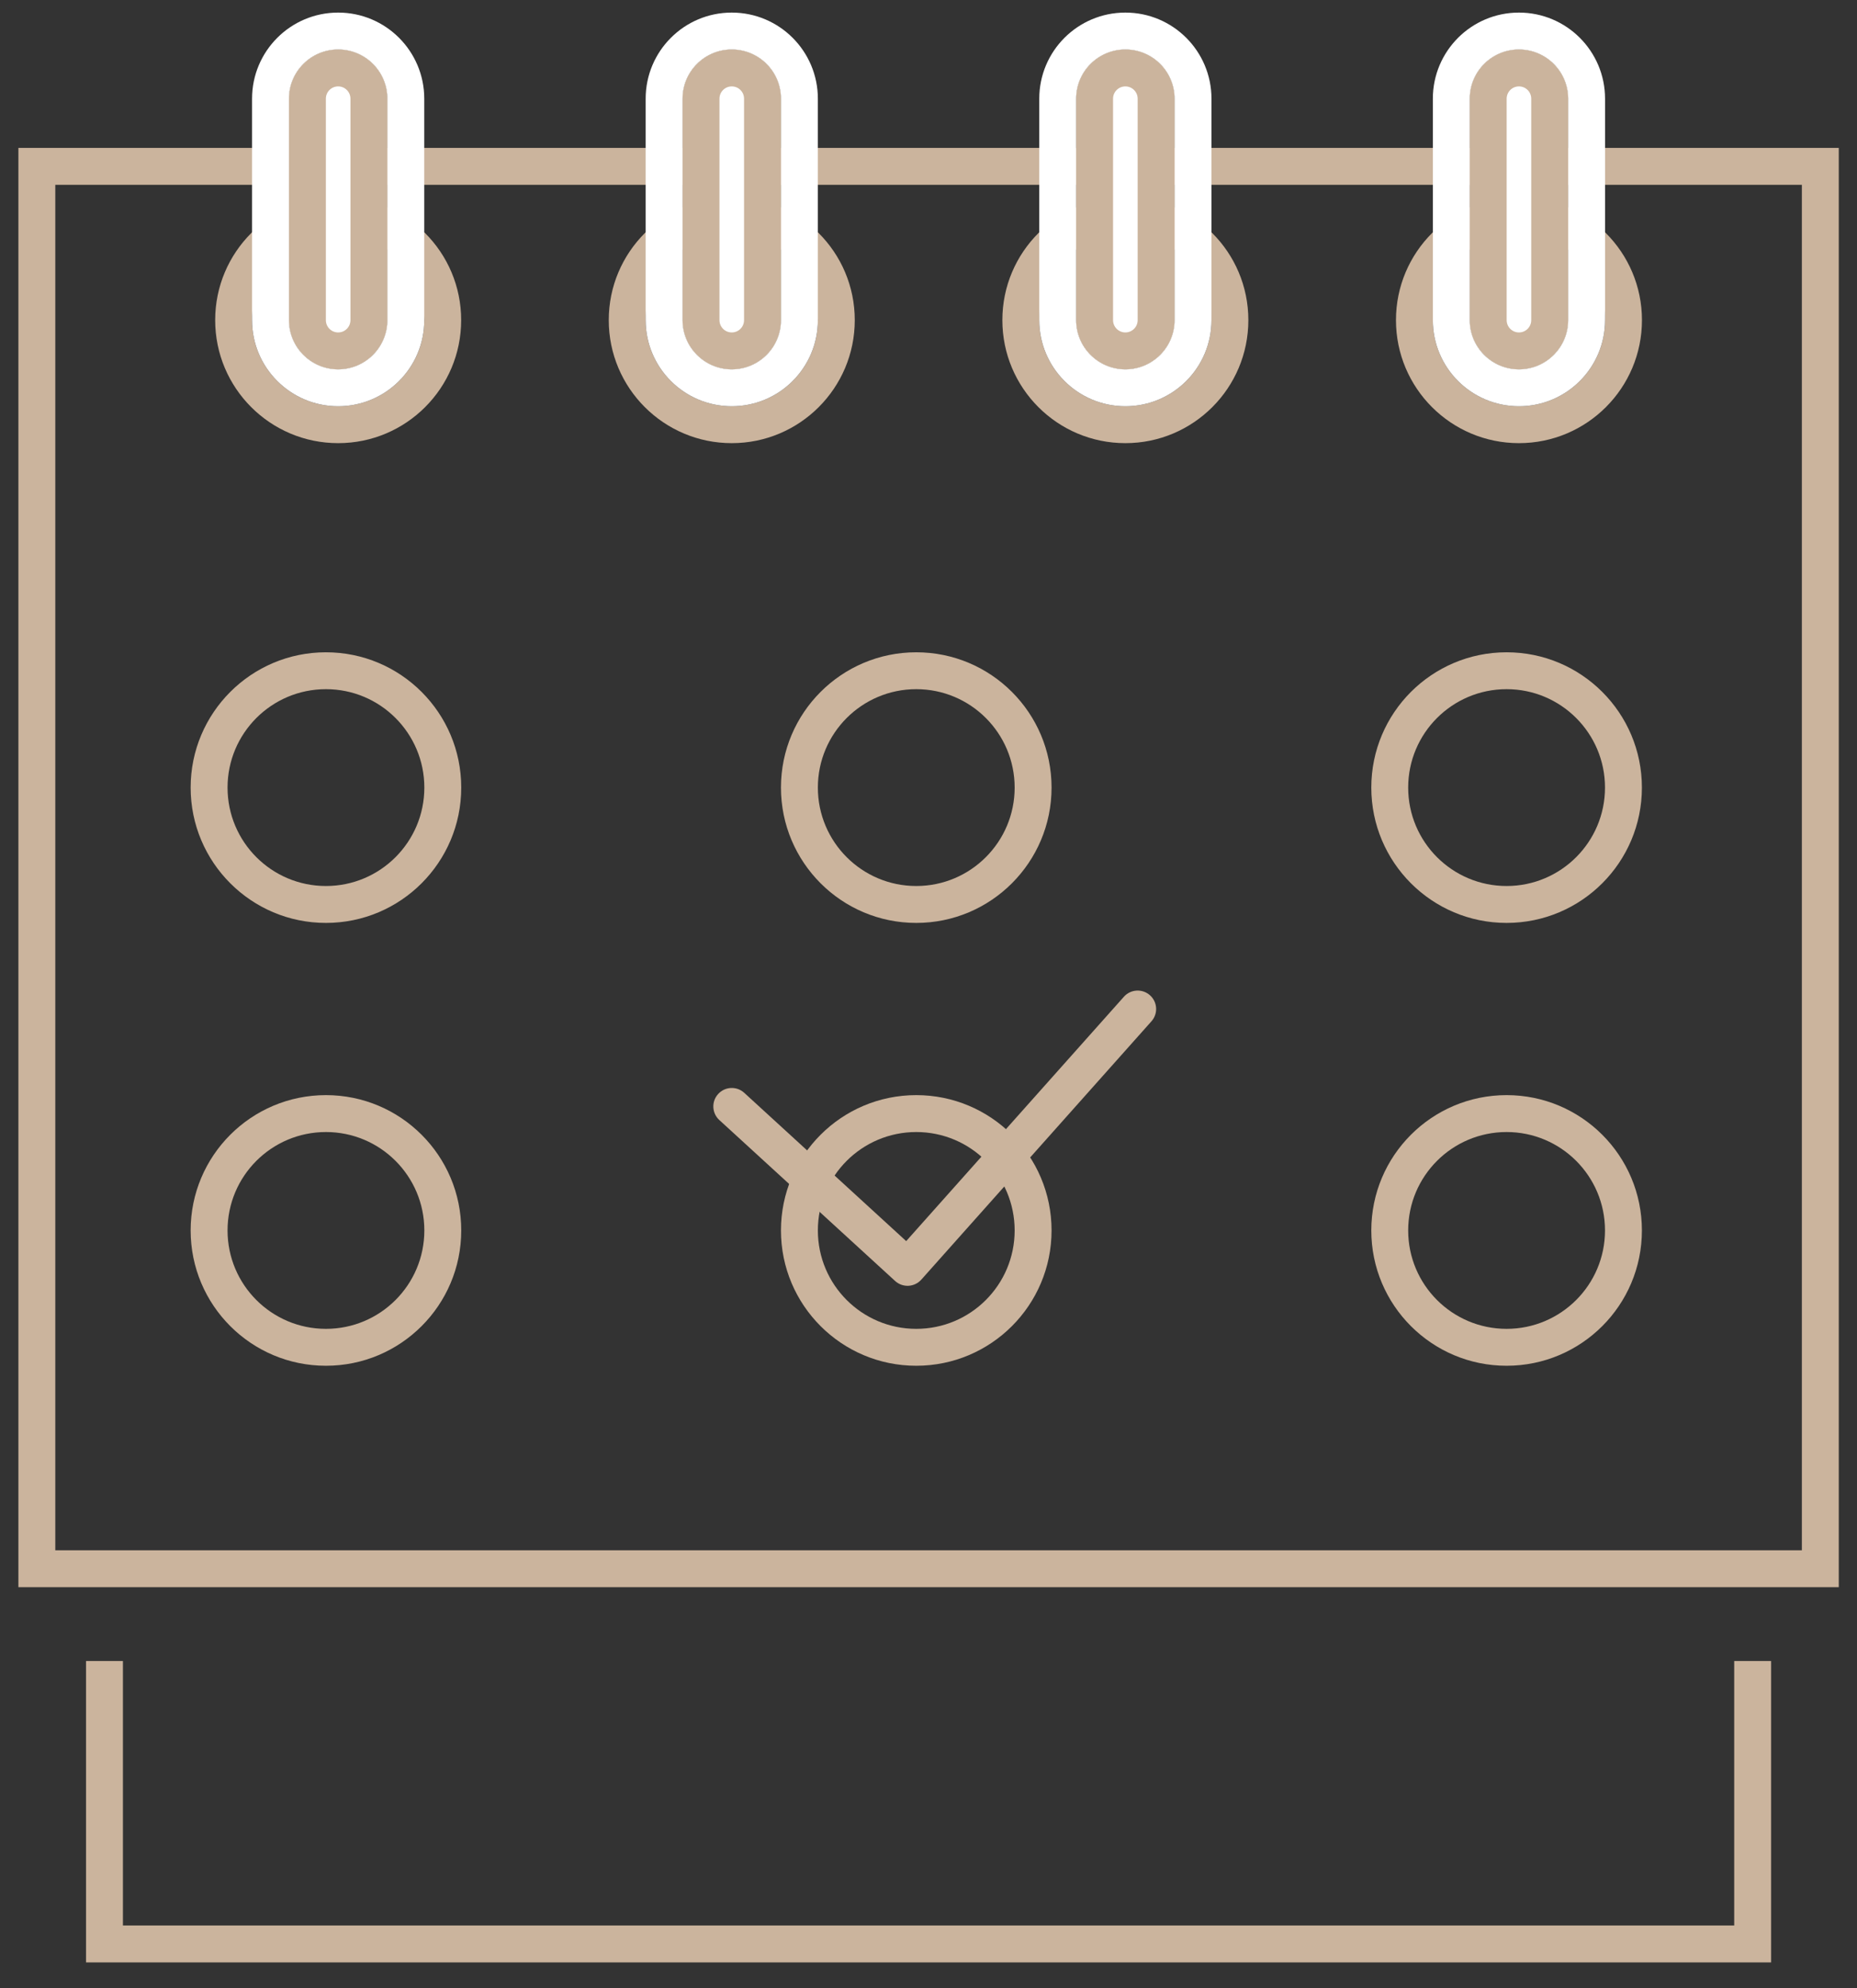 <svg width="71" height="76" viewBox="0 0 71 76" fill="none" xmlns="http://www.w3.org/2000/svg">
<rect x="0" y="0" width="71" height="76" fill="#333333" stroke="none"/>
<path fill-rule="evenodd" clip-rule="evenodd" d="M68.892 7.065H2.114V59.265H68.892V7.065ZM0.703 5.654V60.676H70.303V5.654H0.703Z" fill="#CBB49D"/>
<path fill-rule="evenodd" clip-rule="evenodd" d="M12.929 15.53C14.747 15.53 16.221 14.056 16.221 12.238C16.221 10.42 14.747 8.946 12.929 8.946C11.111 8.946 9.637 10.42 9.637 12.238C9.637 14.056 11.111 15.53 12.929 15.53ZM12.929 16.941C15.527 16.941 17.632 14.835 17.632 12.238C17.632 9.641 15.527 7.535 12.929 7.535C10.332 7.535 8.227 9.641 8.227 12.238C8.227 14.835 10.332 16.941 12.929 16.941Z" fill="#CBB49D"/>
<path d="M11.048 3.773C11.048 2.734 11.89 1.892 12.929 1.892C13.968 1.892 14.81 2.734 14.81 3.773V12.238C14.81 13.277 13.968 14.119 12.929 14.119C11.89 14.119 11.048 13.277 11.048 12.238V3.773Z" fill="white"/>
<path fill-rule="evenodd" clip-rule="evenodd" d="M16.221 3.773V12.238C16.221 14.056 14.747 15.53 12.929 15.53C11.111 15.53 9.637 14.056 9.637 12.238V3.773C9.637 1.955 11.111 0.481 12.929 0.481C14.747 0.481 16.221 1.955 16.221 3.773ZM12.929 1.892C11.89 1.892 11.048 2.734 11.048 3.773V12.238C11.048 13.277 11.89 14.119 12.929 14.119C13.968 14.119 14.81 13.277 14.81 12.238V3.773C14.81 2.734 13.968 1.892 12.929 1.892Z" fill="white"/>
<path d="M11.048 3.773C11.048 2.734 11.89 1.892 12.929 1.892C13.968 1.892 14.81 2.734 14.81 3.773V12.238C14.81 13.277 13.968 14.119 12.929 14.119C11.89 14.119 11.048 13.277 11.048 12.238V3.773Z" fill="white"/>
<path fill-rule="evenodd" clip-rule="evenodd" d="M13.399 12.238V3.773C13.399 3.514 13.189 3.303 12.929 3.303C12.669 3.303 12.459 3.514 12.459 3.773V12.238C12.459 12.498 12.669 12.709 12.929 12.709C13.189 12.709 13.399 12.498 13.399 12.238ZM12.929 1.892C11.89 1.892 11.048 2.734 11.048 3.773V12.238C11.048 13.277 11.89 14.119 12.929 14.119C13.968 14.119 14.81 13.277 14.81 12.238V3.773C14.81 2.734 13.968 1.892 12.929 1.892Z" fill="#CBB49D"/>
<path fill-rule="evenodd" clip-rule="evenodd" d="M27.978 15.53C29.796 15.53 31.27 14.056 31.27 12.238C31.27 10.42 29.796 8.946 27.978 8.946C26.16 8.946 24.686 10.42 24.686 12.238C24.686 14.056 26.16 15.53 27.978 15.53ZM27.978 16.941C30.575 16.941 32.681 14.835 32.681 12.238C32.681 9.641 30.575 7.535 27.978 7.535C25.381 7.535 23.275 9.641 23.275 12.238C23.275 14.835 25.381 16.941 27.978 16.941Z" fill="#CBB49D"/>
<path d="M26.097 3.773C26.097 2.734 26.939 1.892 27.978 1.892C29.017 1.892 29.859 2.734 29.859 3.773V12.238C29.859 13.277 29.017 14.119 27.978 14.119C26.939 14.119 26.097 13.277 26.097 12.238V3.773Z" fill="white"/>
<path fill-rule="evenodd" clip-rule="evenodd" d="M31.27 3.773V12.238C31.27 14.056 29.796 15.53 27.978 15.53C26.16 15.53 24.686 14.056 24.686 12.238V3.773C24.686 1.955 26.16 0.481 27.978 0.481C29.796 0.481 31.27 1.955 31.27 3.773ZM27.978 1.892C26.939 1.892 26.097 2.734 26.097 3.773V12.238C26.097 13.277 26.939 14.119 27.978 14.119C29.017 14.119 29.859 13.277 29.859 12.238V3.773C29.859 2.734 29.017 1.892 27.978 1.892Z" fill="white"/>
<path d="M26.097 3.773C26.097 2.734 26.939 1.892 27.978 1.892C29.017 1.892 29.859 2.734 29.859 3.773V12.238C29.859 13.277 29.017 14.119 27.978 14.119C26.939 14.119 26.097 13.277 26.097 12.238V3.773Z" fill="white"/>
<path fill-rule="evenodd" clip-rule="evenodd" d="M28.448 12.238V3.773C28.448 3.514 28.238 3.303 27.978 3.303C27.718 3.303 27.508 3.514 27.508 3.773V12.238C27.508 12.498 27.718 12.709 27.978 12.709C28.238 12.709 28.448 12.498 28.448 12.238ZM27.978 1.892C26.939 1.892 26.097 2.734 26.097 3.773V12.238C26.097 13.277 26.939 14.119 27.978 14.119C29.017 14.119 29.859 13.277 29.859 12.238V3.773C29.859 2.734 29.017 1.892 27.978 1.892Z" fill="#CBB49D"/>
<path fill-rule="evenodd" clip-rule="evenodd" d="M43.027 15.53C44.845 15.53 46.319 14.056 46.319 12.238C46.319 10.42 44.845 8.946 43.027 8.946C41.209 8.946 39.735 10.42 39.735 12.238C39.735 14.056 41.209 15.53 43.027 15.53ZM43.027 16.941C45.624 16.941 47.729 14.835 47.729 12.238C47.729 9.641 45.624 7.535 43.027 7.535C40.429 7.535 38.324 9.641 38.324 12.238C38.324 14.835 40.429 16.941 43.027 16.941Z" fill="#CBB49D"/>
<path d="M41.145 3.773C41.145 2.734 41.988 1.892 43.027 1.892C44.066 1.892 44.908 2.734 44.908 3.773V12.238C44.908 13.277 44.066 14.119 43.027 14.119C41.988 14.119 41.145 13.277 41.145 12.238V3.773Z" fill="white"/>
<path fill-rule="evenodd" clip-rule="evenodd" d="M46.319 3.773V12.238C46.319 14.056 44.845 15.53 43.027 15.53C41.209 15.53 39.735 14.056 39.735 12.238V3.773C39.735 1.955 41.209 0.481 43.027 0.481C44.845 0.481 46.319 1.955 46.319 3.773ZM43.027 1.892C41.988 1.892 41.145 2.734 41.145 3.773V12.238C41.145 13.277 41.988 14.119 43.027 14.119C44.066 14.119 44.908 13.277 44.908 12.238V3.773C44.908 2.734 44.066 1.892 43.027 1.892Z" fill="white"/>
<path d="M41.145 3.773C41.145 2.734 41.988 1.892 43.027 1.892C44.066 1.892 44.908 2.734 44.908 3.773V12.238C44.908 13.277 44.066 14.119 43.027 14.119C41.988 14.119 41.145 13.277 41.145 12.238V3.773Z" fill="white"/>
<path fill-rule="evenodd" clip-rule="evenodd" d="M43.497 12.238V3.773C43.497 3.514 43.286 3.303 43.027 3.303C42.767 3.303 42.556 3.514 42.556 3.773V12.238C42.556 12.498 42.767 12.709 43.027 12.709C43.286 12.709 43.497 12.498 43.497 12.238ZM43.027 1.892C41.988 1.892 41.145 2.734 41.145 3.773V12.238C41.145 13.277 41.988 14.119 43.027 14.119C44.066 14.119 44.908 13.277 44.908 12.238V3.773C44.908 2.734 44.066 1.892 43.027 1.892Z" fill="#CBB49D"/>
<path fill-rule="evenodd" clip-rule="evenodd" d="M58.075 15.53C59.893 15.53 61.367 14.056 61.367 12.238C61.367 10.42 59.893 8.946 58.075 8.946C56.257 8.946 54.783 10.42 54.783 12.238C54.783 14.056 56.257 15.53 58.075 15.53ZM58.075 16.941C60.672 16.941 62.778 14.835 62.778 12.238C62.778 9.641 60.672 7.535 58.075 7.535C55.478 7.535 53.373 9.641 53.373 12.238C53.373 14.835 55.478 16.941 58.075 16.941Z" fill="#CBB49D"/>
<path d="M56.194 3.773C56.194 2.734 57.036 1.892 58.075 1.892C59.114 1.892 59.956 2.734 59.956 3.773V12.238C59.956 13.277 59.114 14.119 58.075 14.119C57.036 14.119 56.194 13.277 56.194 12.238V3.773Z" fill="white"/>
<path fill-rule="evenodd" clip-rule="evenodd" d="M61.367 3.773V12.238C61.367 14.056 59.893 15.53 58.075 15.53C56.257 15.53 54.783 14.056 54.783 12.238V3.773C54.783 1.955 56.257 0.481 58.075 0.481C59.893 0.481 61.367 1.955 61.367 3.773ZM58.075 1.892C57.036 1.892 56.194 2.734 56.194 3.773V12.238C56.194 13.277 57.036 14.119 58.075 14.119C59.114 14.119 59.956 13.277 59.956 12.238V3.773C59.956 2.734 59.114 1.892 58.075 1.892Z" fill="white"/>
<path d="M56.194 3.773C56.194 2.734 57.036 1.892 58.075 1.892C59.114 1.892 59.956 2.734 59.956 3.773V12.238C59.956 13.277 59.114 14.119 58.075 14.119C57.036 14.119 56.194 13.277 56.194 12.238V3.773Z" fill="white"/>
<path fill-rule="evenodd" clip-rule="evenodd" d="M58.545 12.238V3.773C58.545 3.514 58.335 3.303 58.075 3.303C57.816 3.303 57.605 3.514 57.605 3.773V12.238C57.605 12.498 57.816 12.709 58.075 12.709C58.335 12.709 58.545 12.498 58.545 12.238ZM58.075 1.892C57.036 1.892 56.194 2.734 56.194 3.773V12.238C56.194 13.277 57.036 14.119 58.075 14.119C59.114 14.119 59.956 13.277 59.956 12.238V3.773C59.956 2.734 59.114 1.892 58.075 1.892Z" fill="#CBB49D"/>
<path fill-rule="evenodd" clip-rule="evenodd" d="M12.462 33.871C14.54 33.871 16.224 32.186 16.224 30.108C16.224 28.031 14.54 26.346 12.462 26.346C10.384 26.346 8.7 28.031 8.7 30.108C8.7 32.186 10.384 33.871 12.462 33.871ZM12.462 35.282C15.319 35.282 17.635 32.965 17.635 30.108C17.635 27.252 15.319 24.936 12.462 24.936C9.605 24.936 7.289 27.252 7.289 30.108C7.289 32.965 9.605 35.282 12.462 35.282Z" fill="#CBB49D"/>
<path fill-rule="evenodd" clip-rule="evenodd" d="M35.032 33.871C37.11 33.871 38.794 32.186 38.794 30.108C38.794 28.031 37.11 26.346 35.032 26.346C32.955 26.346 31.27 28.031 31.27 30.108C31.27 32.186 32.955 33.871 35.032 33.871ZM35.032 35.282C37.889 35.282 40.205 32.965 40.205 30.108C40.205 27.252 37.889 24.936 35.032 24.936C32.175 24.936 29.859 27.252 29.859 30.108C29.859 32.965 32.175 35.282 35.032 35.282Z" fill="#CBB49D"/>
<path fill-rule="evenodd" clip-rule="evenodd" d="M57.603 33.871C59.68 33.871 61.365 32.186 61.365 30.108C61.365 28.031 59.68 26.346 57.603 26.346C55.525 26.346 53.84 28.031 53.84 30.108C53.84 32.186 55.525 33.871 57.603 33.871ZM57.603 35.282C60.46 35.282 62.776 32.965 62.776 30.108C62.776 27.252 60.46 24.936 57.603 24.936C54.746 24.936 52.43 27.252 52.43 30.108C52.43 32.965 54.746 35.282 57.603 35.282Z" fill="#CBB49D"/>
<path fill-rule="evenodd" clip-rule="evenodd" d="M12.462 50.8C14.54 50.8 16.224 49.116 16.224 47.038C16.224 44.96 14.54 43.276 12.462 43.276C10.384 43.276 8.7 44.96 8.7 47.038C8.7 49.116 10.384 50.8 12.462 50.8ZM12.462 52.211C15.319 52.211 17.635 49.895 17.635 47.038C17.635 44.181 15.319 41.865 12.462 41.865C9.605 41.865 7.289 44.181 7.289 47.038C7.289 49.895 9.605 52.211 12.462 52.211Z" fill="#CBB49D"/>
<path fill-rule="evenodd" clip-rule="evenodd" d="M35.032 50.8C37.11 50.8 38.794 49.116 38.794 47.038C38.794 44.96 37.11 43.276 35.032 43.276C32.955 43.276 31.27 44.96 31.27 47.038C31.27 49.116 32.955 50.8 35.032 50.8ZM35.032 52.211C37.889 52.211 40.205 49.895 40.205 47.038C40.205 44.181 37.889 41.865 35.032 41.865C32.175 41.865 29.859 44.181 29.859 47.038C29.859 49.895 32.175 52.211 35.032 52.211Z" fill="#CBB49D"/>
<path fill-rule="evenodd" clip-rule="evenodd" d="M57.603 50.8C59.68 50.8 61.365 49.116 61.365 47.038C61.365 44.96 59.68 43.276 57.603 43.276C55.525 43.276 53.84 44.96 53.84 47.038C53.84 49.116 55.525 50.8 57.603 50.8ZM57.603 52.211C60.46 52.211 62.776 49.895 62.776 47.038C62.776 44.181 60.46 41.865 57.603 41.865C54.746 41.865 52.43 44.181 52.43 47.038C52.43 49.895 54.746 52.211 57.603 52.211Z" fill="#CBB49D"/>
<path fill-rule="evenodd" clip-rule="evenodd" d="M43.967 38.047C44.258 38.306 44.284 38.752 44.024 39.043L35.225 48.919C35.099 49.059 34.923 49.144 34.734 49.154C34.546 49.163 34.361 49.097 34.222 48.969L27.503 42.818C27.215 42.554 27.195 42.108 27.459 41.821C27.722 41.533 28.168 41.514 28.455 41.777L34.647 47.446L42.971 38.104C43.23 37.813 43.676 37.788 43.967 38.047Z" fill="#CBB49D"/>
<path fill-rule="evenodd" clip-rule="evenodd" d="M4.7 73.609V63.498H3.289V75.02H67.716V63.498H66.305V73.609H4.7Z" fill="#CBB49D"/>
</svg>

